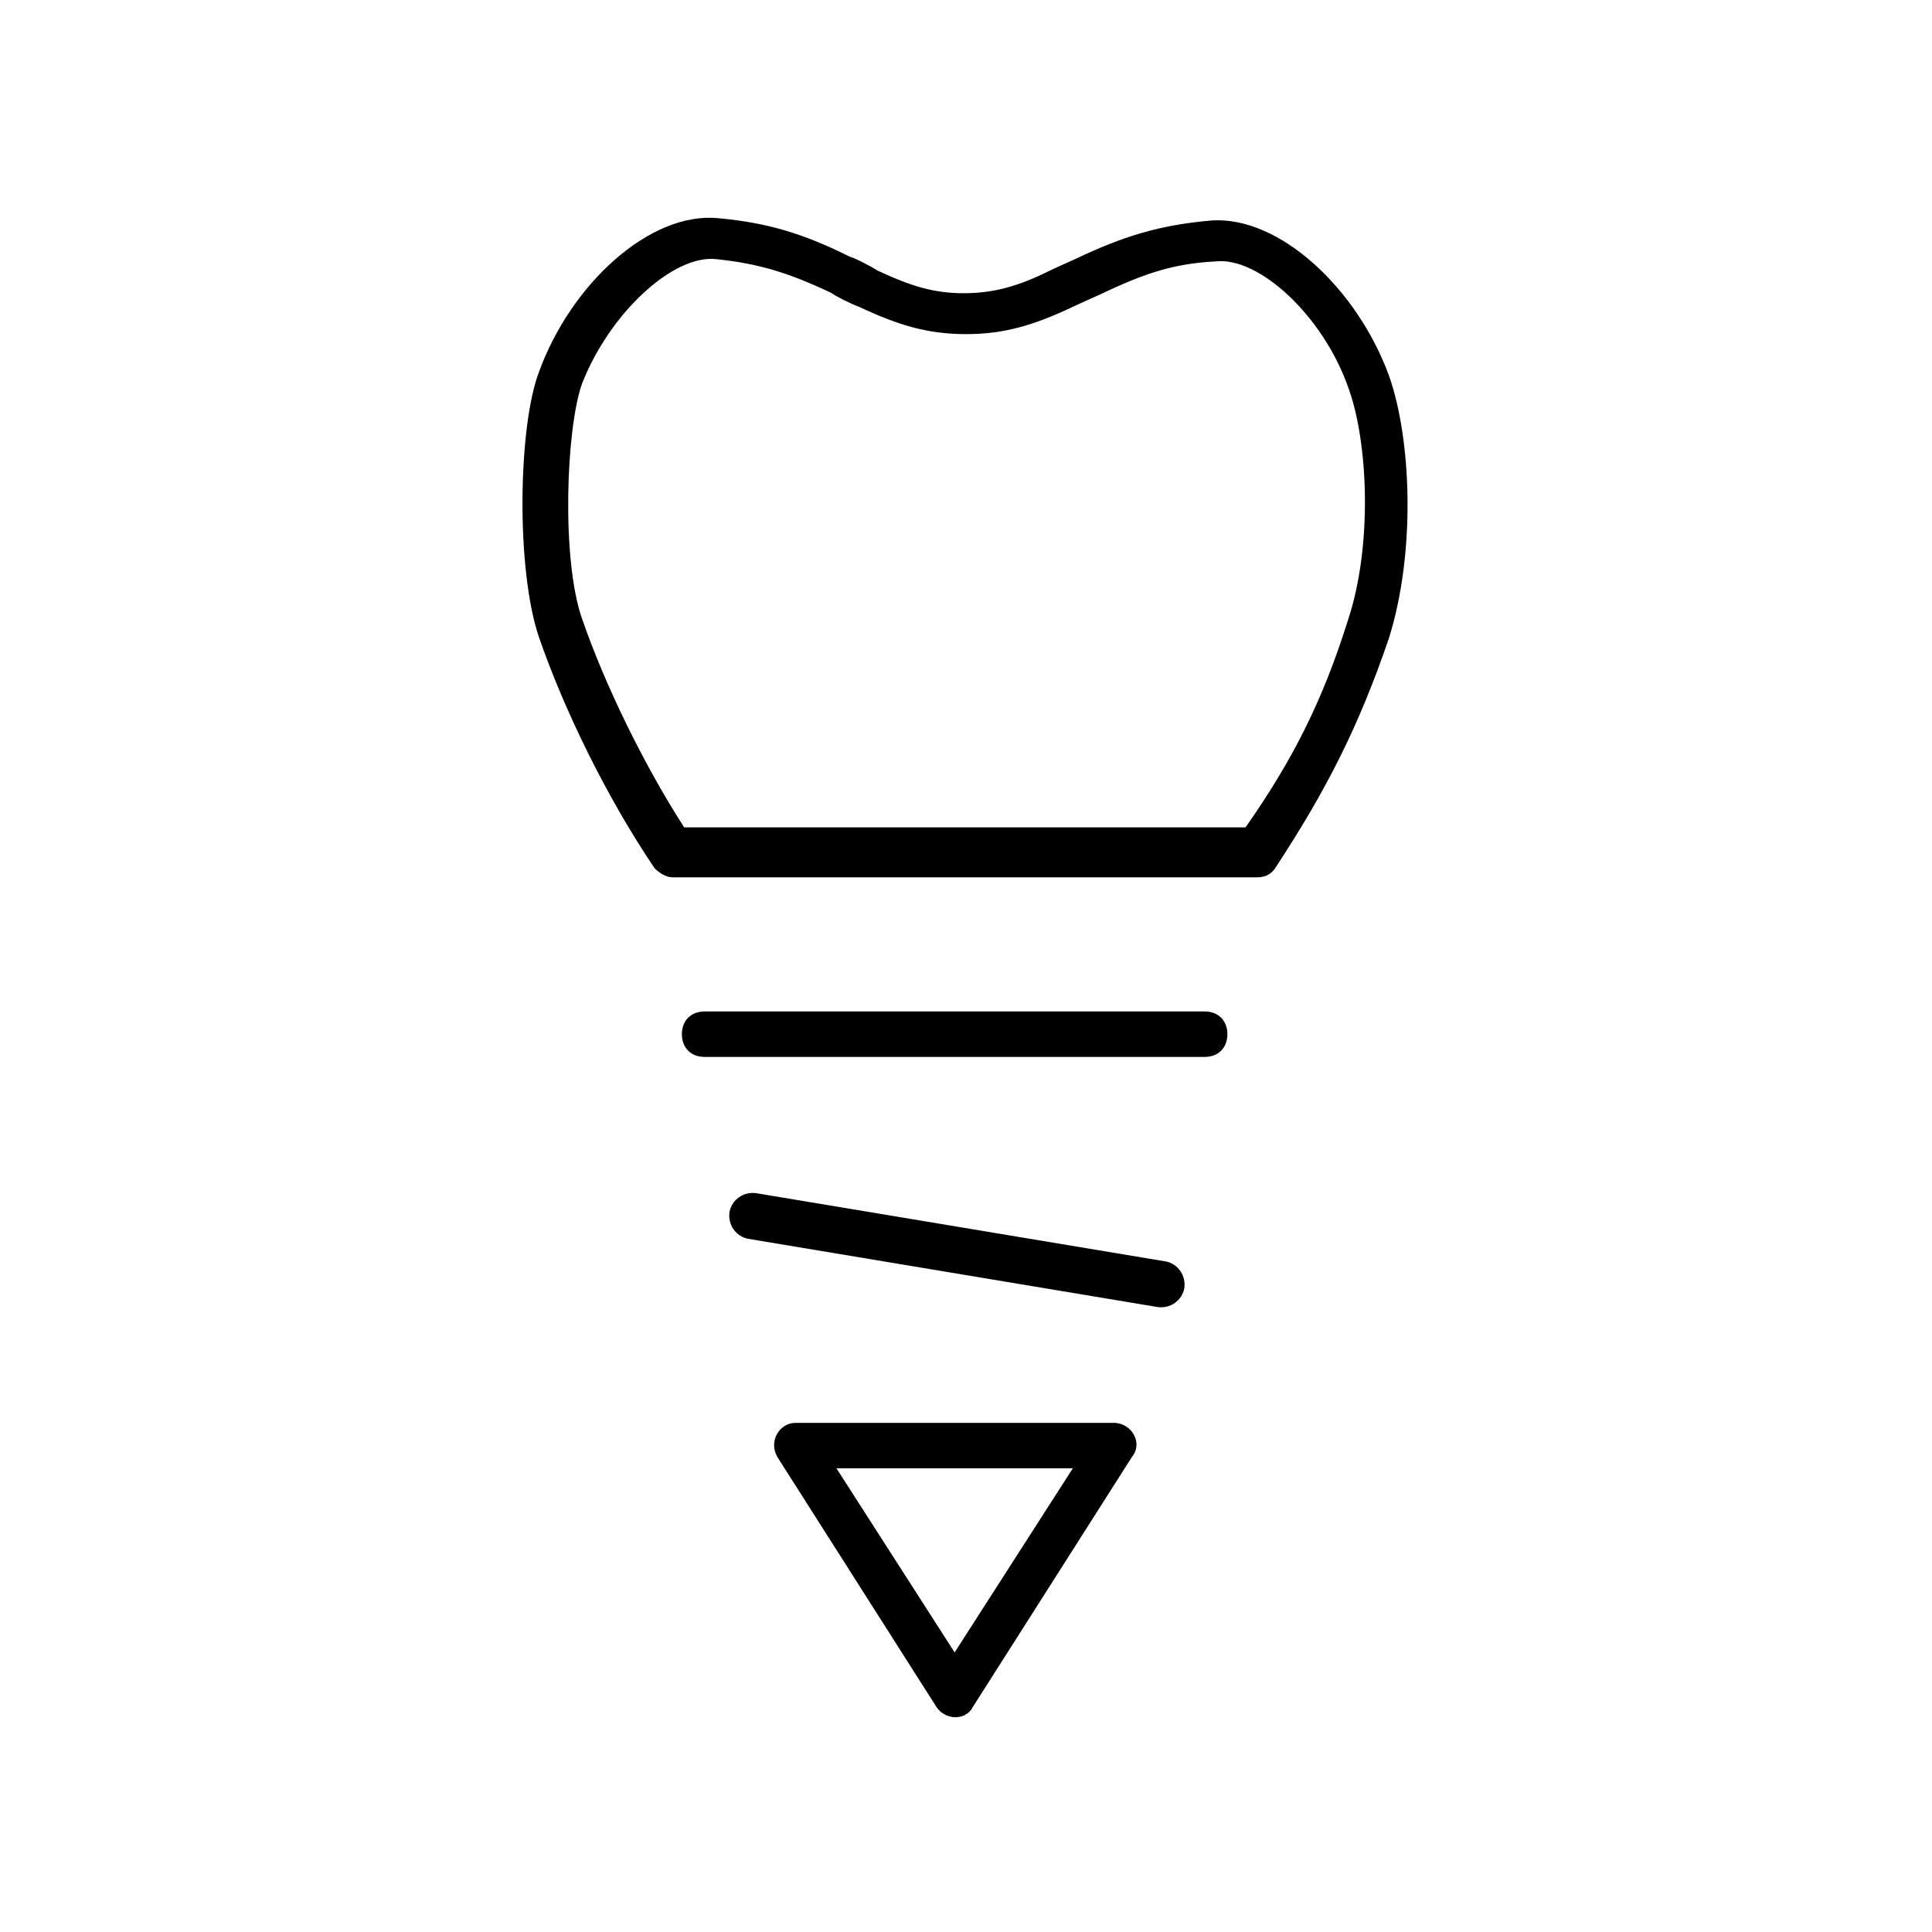<svg xmlns="http://www.w3.org/2000/svg" xmlns:xlink="http://www.w3.org/1999/xlink" id="Layer_1" x="0px" y="0px" viewBox="0 0 85 85" style="enable-background:new 0 0 85 85;" xml:space="preserve"><path d="M41.2,75.1l-7-11c-0.4-0.7,0.1-1.5,0.8-1.5h14c0.8,0,1.3,0.9,0.8,1.5l-7,11C42.5,75.7,41.6,75.7,41.2,75.1z M42,72.7 l5.2-8.1H36.8L42,72.7z M23.7,28c-1-3-0.9-9.2,0-11.6c1.4-3.9,4.9-7.1,7.9-6.8c2.2,0.2,3.8,0.7,5.8,1.7c0.1,0,0.9,0.4,1.2,0.6 c1.5,0.7,2.5,1,3.8,1c1.3,0,2.4-0.3,3.8-1c0.2-0.1,1.1-0.5,1.1-0.5c2.1-1,3.7-1.5,6-1.7c3-0.2,6.4,3,7.8,6.8c1,2.8,1.2,7.8,0,11.6 c-1.3,3.8-2.7,6.6-5,10.1c-0.2,0.3-0.5,0.4-0.8,0.4H29.6c-0.3,0-0.6-0.2-0.8-0.4C26.7,35.1,24.8,31.2,23.7,28z M59.3,27.3 c1.1-3.3,0.9-7.9,0-10.3c-1.1-3.1-3.9-5.7-5.8-5.5c-2,0.1-3.3,0.6-5.2,1.5c0,0-0.9,0.4-1.1,0.5c-1.7,0.8-3,1.2-4.7,1.2 c-1.7,0-3-0.4-4.7-1.2c-0.3-0.1-1.1-0.5-1.2-0.6c-1.9-0.9-3.2-1.3-5.1-1.5c-1.9-0.2-4.7,2.4-5.9,5.5c-0.7,2-0.9,7.7,0,10.3 c1,2.9,2.7,6.4,4.5,9.2h24.7C56.9,33.4,58.2,30.8,59.3,27.3z M31,46.5c-0.6,0-1-0.4-1-1s0.4-1,1-1h22c0.6,0,1,0.4,1,1s-0.4,1-1,1H31 z M32.9,54.5c-0.5-0.1-0.9-0.6-0.8-1.2c0.1-0.5,0.6-0.9,1.2-0.8l18,3c0.5,0.1,0.9,0.6,0.8,1.2c-0.1,0.5-0.6,0.9-1.2,0.8L32.9,54.5z"></path></svg>